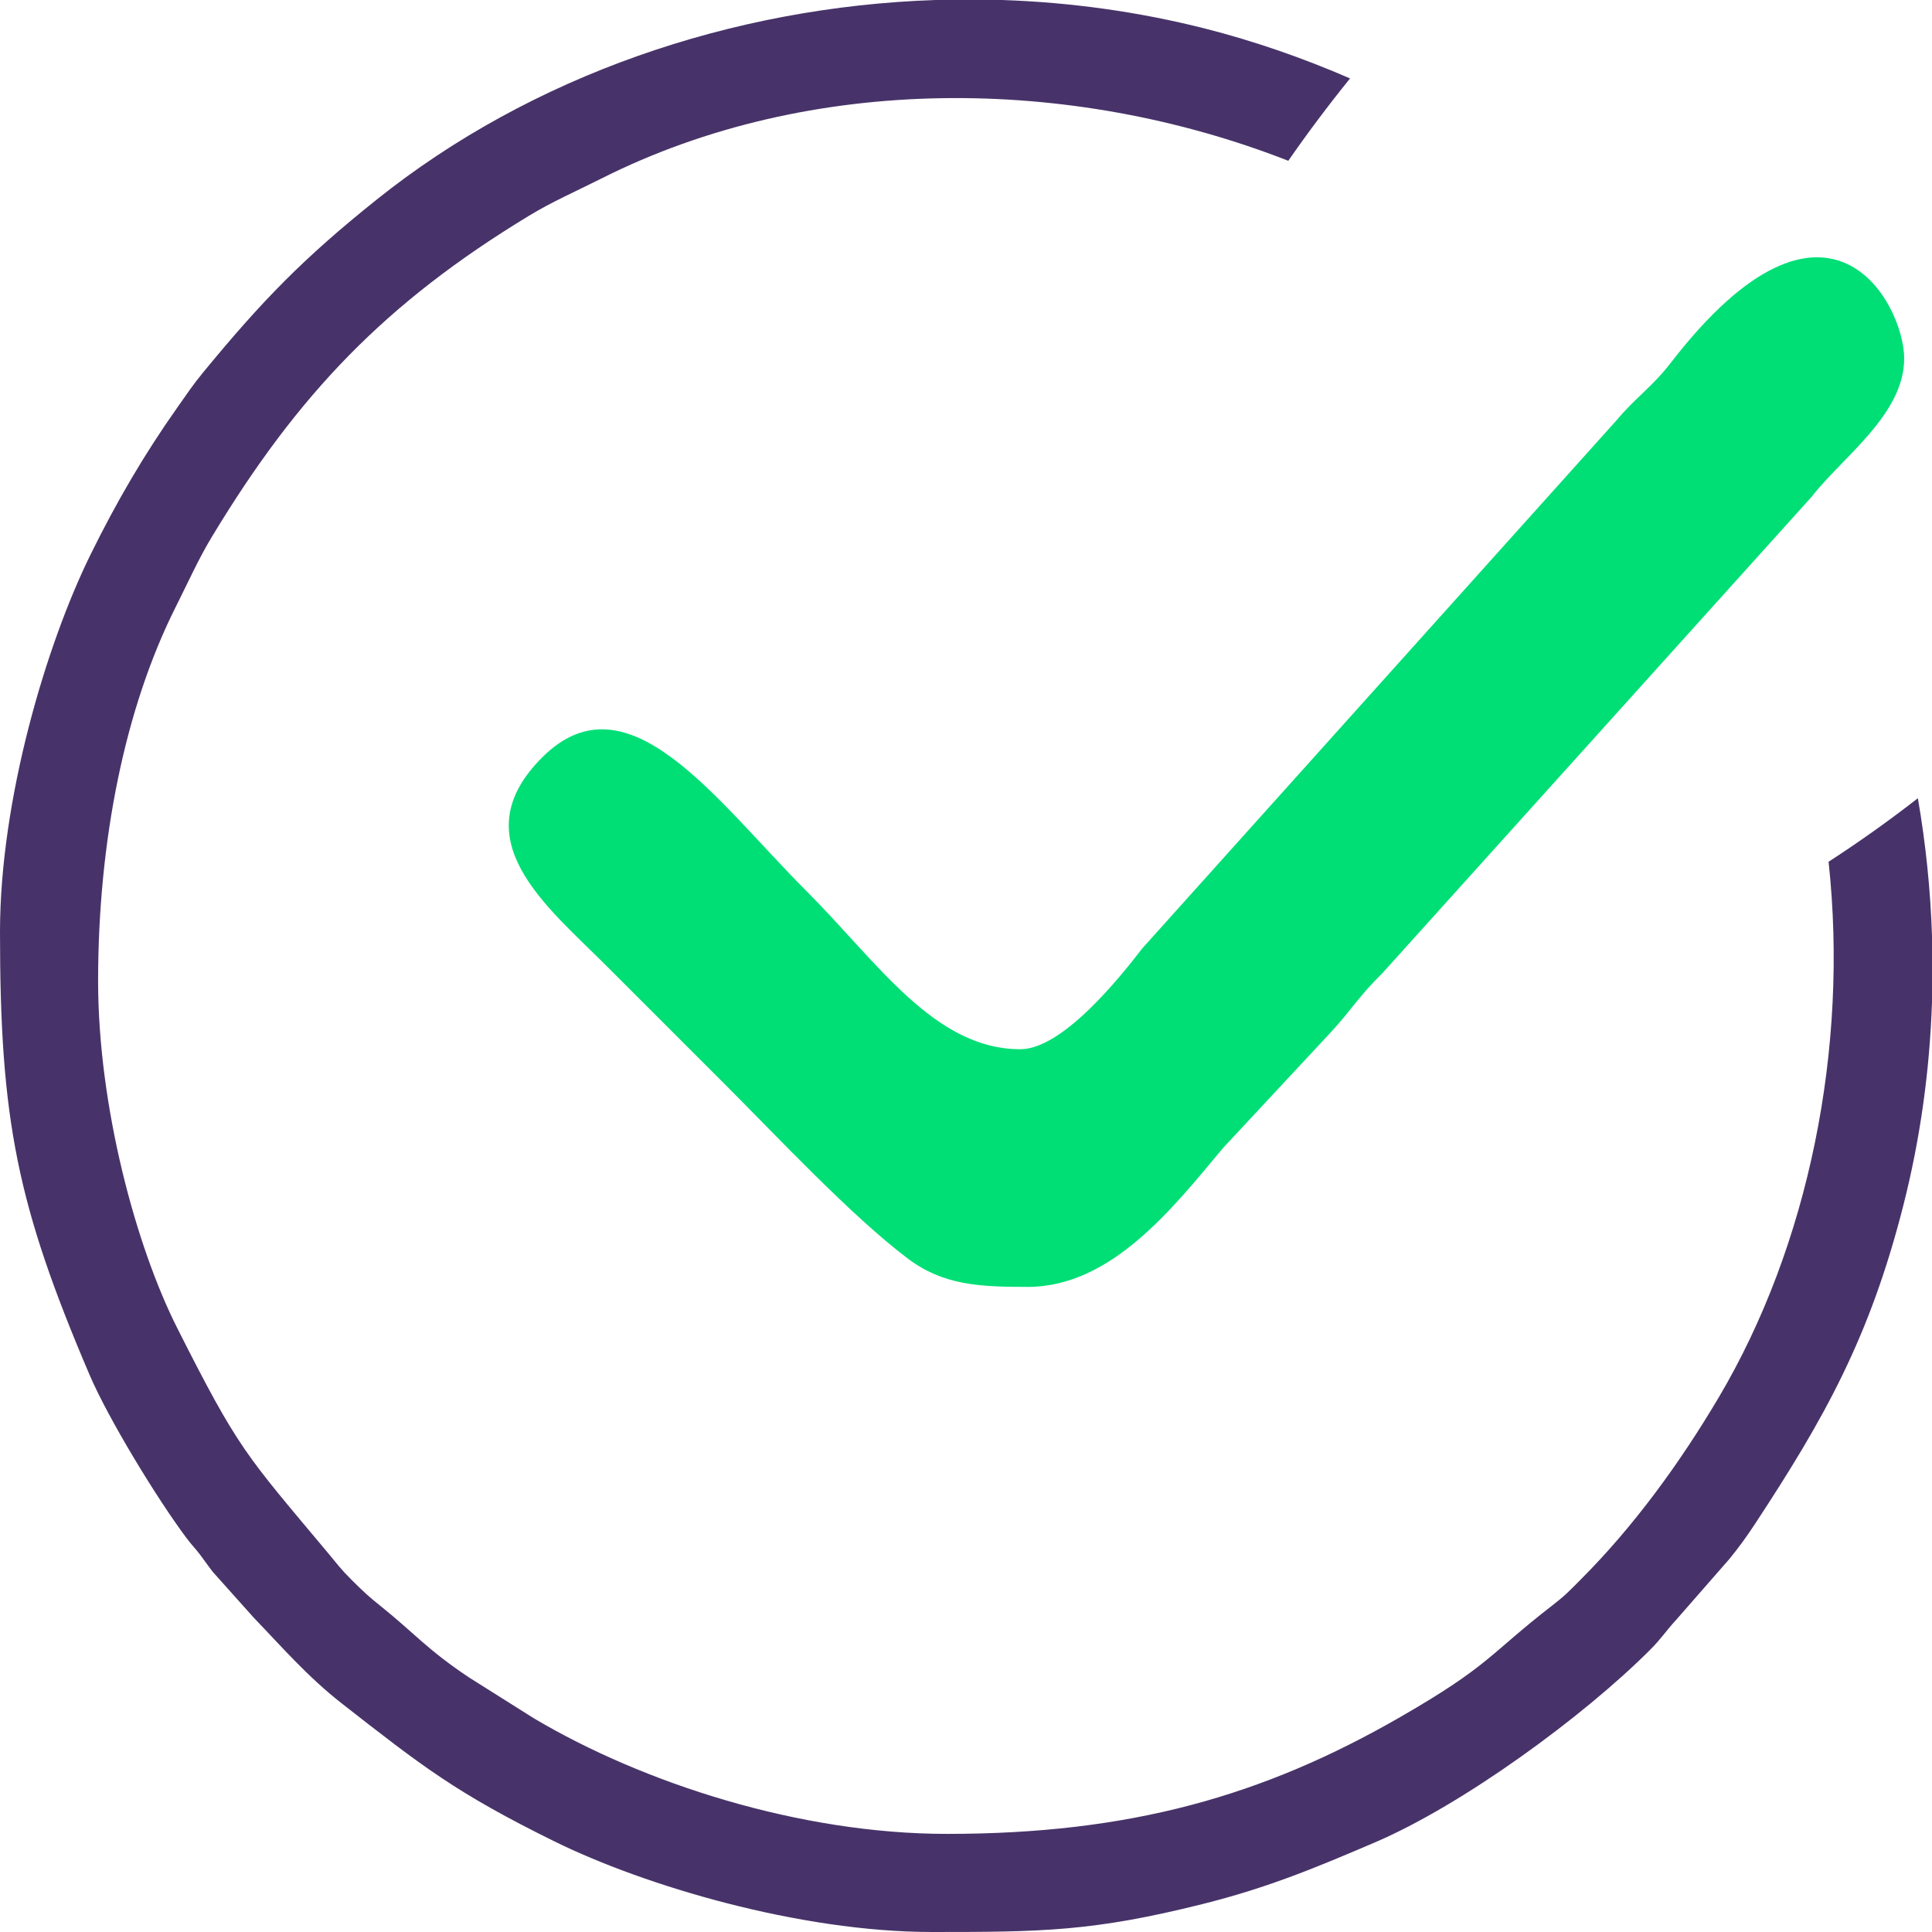<?xml version="1.0" encoding="UTF-8"?> <svg xmlns="http://www.w3.org/2000/svg" xmlns:v="https://vecta.io/nano" width="631.71" height="631.71" viewBox="0 0 16754.48 16754.48" shape-rendering="geometricPrecision" image-rendering="optimizeQuality" fill-rule="evenodd"> <path d="M850.82 8508.14c0-1213.02 231.46-2369.08 676.04-3250.79 107.72-213.64 192.11-406.01 311.93-604.35 746.84-1236.27 1504.73-2027.3 2748.43-2781.84 204.7-124.19 406.15-211.15 626.68-322.3 1813.82-914.3 4069.21-893.75 5958.33-154.53 166.53-240.18 345.22-478.69 535.57-714.25-407.38-177.19-834.84-325.05-1255.4-431.86C9876.18 101.85 9284.31 20.06 8690.89.01h-577.86C6346.5 58.99 4606.97 658.93 3267.85 1729.84c-637.25 509.6-993.43 875.81-1508.36 1502.21-86.7 105.47-146.6 195.39-221.71 301.87-286.49 406.14-523.37 810.02-752.89 1275.98C403.12 5584.96.01 6929.93.01 8082.74c0 1629.83 148.39 2368.25 775.91 3838.11 163.65 383.34 587.64 1078.54 841.16 1416.76 48.01 64.06 72.75 85.49 117.63 144.17 37.49 49 66.62 93.6 111.3 150.49l355.31 397.33c233.66 241.96 462.58 508.28 762.58 742.71 696.33 544.12 990.42 775.86 1846 1197.3 775.06 381.77 2120.03 784.88 3272.84 784.88 954.19 0 1395.49-4.82 2343.42-241.74 578.4-144.58 994.9-320.8 1494.69-534.17 764.43-326.35 1810.53-1092.58 2387.84-1669.89 101.59-101.59 137.83-164.76 228.37-262.49l457.95-523.75c84.63-102.96 151.21-195.36 221.47-302.1 608.21-924.03 999.22-1624.44 1289.8-2767.93 146.37-576 228.16-1167.73 248.21-1761.03v-577.98c-13.35-399.88-54.52-798.36-122.5-1191.15-255.96 199.24-514.73 382.94-774.37 550.88 175.18 1614.95-172.31 3329.38-954.43 4648.55-336.61 567.74-734.98 1116.18-1200.15 1581.35-94.87 94.89-129.16 132.74-239.81 218.31-553.22 427.89-538.11 518.81-1321.05 969.6-1189.65 684.93-2343.96 1012.73-3928.53 1012.73-1283.56 0-2639.14-442.18-3580.82-1000.49l-562.19-354.08c-362.64-240.78-487.12-394.75-760.68-613.71-113.85-91.14-154.5-128.86-258.55-232.31-100.13-99.56-125.17-137.82-214.09-244.03-710.28-848.33-769.58-890.88-1299.42-1940.21-361.61-716.18-687.06-1930.26-687.06-3010.7z" fill="#473369"></path> <path d="M8848.36 9098.96c-746.47 0-1241.3-758.21-1851.84-1368.74-784.4-784.41-1550.24-1901.26-2291.88-1164.69-711.97 707.11 35.34 1291.38 552.76 1808.8L6288 9404.92c452.47 452.48 1094.52 1139.63 1583.23 1508.52 308.68 233 624.51 246.7 1041.54 246.7 727.89 0 1264.15-691.11 1693.7-1204.84l931.87-1000.48c181.12-195.49 244.69-314.81 450.36-515.82l3724.54-4133.7c260.66-337.58 800.12-709.7 800.12-1196.66 0-467.5-655.13-1735.46-2023.94 37.23-162.84 210.91-306.3 302.34-469.11 497.08L9906.14 8224.37c-196.31 254.24-691.25 874.56-1057.78 874.56z" fill="#00df76"></path> </svg> 